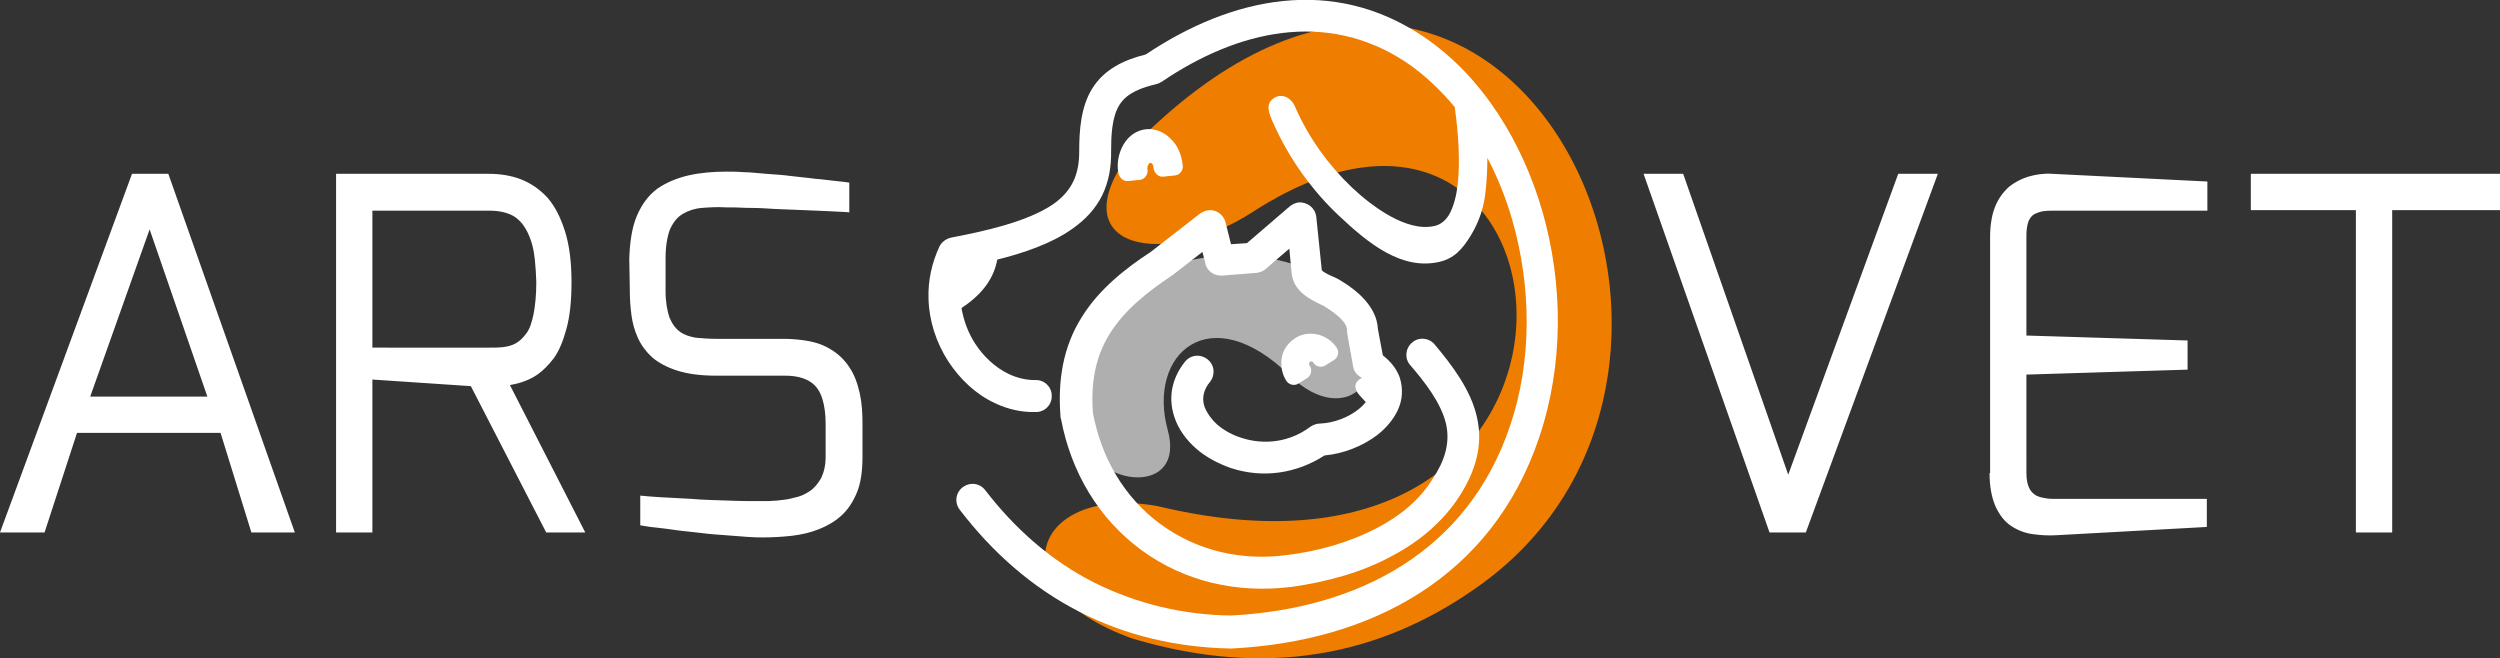 <svg xmlns="http://www.w3.org/2000/svg" xml:space="preserve" id="Warstwa_1" width="454.5" height="119.7" x="0" y="0" style="enable-background:new 0 0 454.5 119.7" version="1.0"><rect width="100%" height="100%" fill="#333333" stroke="none"/><style>.st0{fill-rule:evenodd;clip-rule:evenodd;fill:#fff}</style><path d="M409.2 38.2h19.1v58.6h6.6V38.2h19.6v-6.6h-45.3v6.6zM361.7 86c0 2.5.4 4.5 1.1 6.1.7 1.5 1.6 2.7 2.8 3.5 1.2.8 2.5 1.3 3.9 1.5s2.9.3 4.4.2l27.3-1.5v-5.1h-27.3c-.7 0-1.3 0-1.9-.1s-1.2-.2-1.8-.5c-.5-.3-1-.7-1.3-1.4-.3-.6-.5-1.5-.5-2.7V68.1l29.3-.9v-5.3l-29.3-.9V43.2c0-.6 0-1.2.1-1.8s.2-1.1.5-1.6.7-.9 1.4-1.1c.6-.3 1.5-.4 2.7-.4h28.2V33l-28.2-1.4c-1.5-.1-2.9.1-4.3.5-1.3.4-2.5 1-3.6 1.9-1 .9-1.9 2.1-2.5 3.6s-.9 3.4-.9 5.5V86h-.1zm-62.9-54.4 22.9 65.2h6.6l24-65.2h-7.2l-20 54.7L306 31.6h-7.2zM114.5 52.8c0 1.5.1 3 .3 4.5.2 1.5.6 2.9 1.2 4.2s1.5 2.5 2.6 3.5c1.2 1 2.7 1.8 4.6 2.4s4.3.9 7.1.9h12.5c1.9 0 3.4.4 4.5 1.1s1.8 1.8 2.2 3.1c.4 1.3.6 2.8.6 4.5v6c0 1.6-.3 2.8-.8 3.9-.6 1-1.2 1.8-2.1 2.4-.9.6-1.8 1-2.9 1.2-1 .3-2 .4-3 .5s-1.8.1-2.6.1c-2.1 0-4.3 0-6.5-.1s-4.4-.1-6.4-.3c-2.1-.1-3.9-.2-5.6-.3-1.6-.1-2.9-.2-3.8-.3v5.4c.7.1 1.6.3 2.8.4 1.1.1 2.4.3 3.9.5 1.4.2 2.9.3 4.4.5s3 .3 4.4.4 2.8.2 3.9.3c1.2.1 2.1.1 2.9.1 1.8 0 3.5-.1 5.3-.3 1.7-.2 3.4-.6 4.9-1.2s2.9-1.4 4.1-2.5c1.2-1.1 2.1-2.5 2.8-4.2s1-3.9 1-6.4V77c0-1.9-.1-3.7-.5-5.5s-1-3.5-2-4.9c-1-1.5-2.4-2.7-4.2-3.6-1.8-.9-4.2-1.3-7.2-1.4h-12.7c-1.3 0-2.6-.1-3.7-.2-1.1-.2-2.1-.5-2.9-1.1s-1.4-1.4-1.9-2.6c-.4-1.2-.7-2.8-.7-4.8V47c0-2.2.3-4 .8-5.3.6-1.3 1.3-2.2 2.3-2.8s2.2-1 3.5-1.1 2.8-.2 4.4-.1h1.3c.8 0 1.9.1 3.3.1s2.9.1 4.5.2c1.7.1 3.3.1 5 .2 1.7.1 3.2.1 4.7.2 1.4.1 2.7.1 3.6.2v-5.4c-.6-.1-1.4-.2-2.5-.3s-2.3-.3-3.7-.4c-1.4-.2-2.9-.3-4.4-.5s-3-.3-4.5-.4-2.8-.3-4.1-.3c-1.2-.1-2.3-.1-3.1-.1-2.5 0-4.8.2-7 .7-2.1.5-4 1.3-5.6 2.4-1.6 1.2-2.8 2.8-3.7 4.9-.9 2.1-1.3 4.7-1.4 7.9l.1 5.7zM67.7 63.1V38.3H89c1 0 2 .1 3 .4 1 .3 1.9.8 2.7 1.7.8.9 1.5 2.2 2 3.9s.7 4.1.8 7c0 2.3-.2 4.3-.5 5.8s-.7 2.7-1.3 3.5c-.6.8-1.2 1.4-1.9 1.8-.7.4-1.5.6-2.3.7-.8.1-1.6.1-2.5.1H67.7v-.1zm-6.6 33.7h6.6V69l17.9 1.2 13.7 26.6h7.1L92.7 70c.5-.1 1.2-.2 2.1-.5s1.9-.7 2.9-1.4 2-1.7 3-3c1-1.4 1.7-3.2 2.3-5.4.6-2.2.9-5 .9-8.4 0-3.7-.4-6.8-1.2-9.3-.8-2.5-1.8-4.5-3.2-6.1-1.4-1.5-3-2.6-4.8-3.3s-3.8-1-5.9-1H61.1v65.2zM16.4 72.1l10.8-30.4 10.5 30.4H16.4zM0 96.8h8.1L14 78.7h26.1l5.6 18.1h7.9l-23-65.2H24L0 96.8z" class="st0"/><path d="M234.5 68.3c-14.6-14.3-26-3.9-22.2 9.9 3.3 12-12.9 10.5-15.5 1.2-9.8-34.8 37-40.1 48.2-24.9 10.2 13.9-.1 23.9-10.5 13.8z" style="fill-rule:evenodd;clip-rule:evenodd;fill:#afafaf"/><path d="M227.8 38.5c61.1-39.4 72.4 75.1-17.4 53.5-22.4-4-29.8 15.1-4.5 24.1 24.2 7.2 45 3.3 63-9.6 56.1-39.9 5.3-146-60.7-82.1-18 20.2 2.2 25.4 19.6 14.1z" style="fill-rule:evenodd;clip-rule:evenodd;fill:#ef7d00"/><path d="M209.1 29.6c.1 0 .2.1.3.1.2.2.3.5.3.8.1.9.9 1.8 1.9 1.6l2-.2c1-.1 1.6-1.1 1.4-2-.2-1.8-.9-3.5-2.2-4.7-1.2-1.2-2.8-1.9-4.5-1.7-1.7.2-3.1 1.2-4 2.7s-1.3 3.4-1 5.1c.1.9.9 1.8 1.9 1.6l2-.2c1-.1 1.6-1.1 1.4-2 0-.3 0-.6.2-.8.1-.2.2-.3.3-.3zm29.3 36.1c.2 0 .3.1.4.3.5.7 1.5.9 2.2.4l1.6-1c.7-.5.9-1.5.4-2.2-.8-1.2-2.1-2.1-3.5-2.4-1.4-.3-3-.1-4.2.8-1.2.8-2.1 2.1-2.3 3.6-.2 1.4.1 2.9.9 4.1.5.7 1.5.9 2.2.4l1.6-1c.7-.5.9-1.5.4-2.2-.1-.1-.1-.3-.1-.5 0-.1.1-.2.1-.2.1-.1.2-.1.3-.1z" class="st0"/><path d="M280.4 38.4c-3.6-12.4-10.8-24.5-21.7-31.8-16.4-11-34.7-7.2-50.4 3.3-4 1-7.6 2.7-9.8 6.3-2 3.3-2.3 7.5-2.3 11.3v.1c0 4.1-1.3 7.1-4.7 9.5-4.8 3.3-12.9 5-18.6 6.1-.9.2-1.7.8-2.1 1.6-1.4 3-2.1 6.2-2 9.5.1 4 1.4 8 3.6 11.4 2.1 3.2 5 6 8.5 7.6 2.3 1.1 4.9 1.7 7.5 1.6 1.6 0 2.9-1.4 2.8-3 0-1.6-1.4-2.9-3-2.8-1.7 0-3.3-.4-4.8-1.1-2.5-1.2-4.6-3.2-6.1-5.5-1.3-2-2.1-4.2-2.5-6.5 3.2-2.1 5.8-4.9 6.5-8.8 4.8-1.2 9.8-2.9 13.5-5.5 5.1-3.5 7.3-8.1 7.2-14.3 0-2.5.1-6.1 1.5-8.3 1.4-2.3 4.2-3.2 6.7-3.8.4-.1.8-.3 1.1-.5 13.6-9.2 29.8-13.1 44.3-3.5 3.4 2.3 6.3 5.1 8.9 8.2v.2c.6 4.4 1 9.4.5 13.9-.2 1.8-.7 4-1.6 5.5-.7 1.1-1.6 1.8-2.7 2-5 1.1-11.3-3.6-14.9-7-4.2-4-7.9-9-10.4-14.8-.8-1.7-2.5-2.4-3.9-1.4s-.9 2.5-.1 4.3c2.9 6.6 7.2 12.5 12 17 5.3 5 11.4 10 18.3 8.4 2.6-.6 4.1-2.2 5.7-4.8 1.5-2.5 2.4-5.1 2.7-8.2.2-1.9.3-3.9.3-5.9 1.9 3.6 3.4 7.4 4.5 11.2 3.5 12.1 3.7 25.6-.4 37.6-7.7 22.8-27.6 33.2-50.7 34.4-8.6-.1-17.1-2.1-24.9-6-7.9-4-14.4-9.8-19.8-16.8-1-1.3-2.8-1.5-4.1-.5s-1.5 2.8-.5 4.1c5.9 7.7 13.1 14.1 21.7 18.5 8.5 4.4 17.9 6.5 27.4 6.7h.3c25.6-1.3 47.4-13.1 55.9-38.3 4.5-13.3 4.4-28 .6-41.2z" class="st0"/><path d="M196.7 57.6c-3.5 5.5-4.4 11.7-3.9 18.1 0 .2 0 .3.1.5 1.8 9.5 6.7 18 14.6 23.8 7.9 5.8 17.5 7.9 27.2 6.7h.1c6.3-.9 12.8-2.6 18.4-5.7 4.9-2.6 9.2-6.2 12.2-10.9 2.8-4.4 4.3-9.1 3.1-14.3-1.1-4.9-4.5-9.4-7.7-13.2-1-1.2-2.9-1.4-4.1-.3-1.2 1-1.4 2.9-.3 4.1 2.5 2.9 5.6 6.8 6.5 10.7.8 3.6-.4 6.9-2.4 9.9-2.4 3.9-6 6.8-10 8.9-5.1 2.7-10.8 4.3-16.5 5-8.2 1.1-16.3-.7-23-5.6s-10.8-12.2-12.3-20.2c-.4-5.1.3-10.1 3.1-14.5 2.7-4.3 6.9-7.6 11.1-10.4.1-.1.2-.1.3-.2l5.4-4.2.5 1.9c.2 1.5 1.6 2.5 3.1 2.4l6.3-.5c.6-.1 1.2-.3 1.6-.7l4.3-3.7.4 4.3c.3 3.3 2.9 4.7 5.6 6 .2.1.3.1.4.2 1.1.7 2.3 1.5 3.2 2.5.5.5.9 1.2.9 1.9v.4l1.1 6.1c.1.8.6 1.5 1.3 1.9.1.1.2.1.3.2-1.4.7-1.6 1.9-.4 3.2l1.1 1.2c-.4.5-.8.9-1.3 1.3-1.9 1.5-4.5 2.5-7 2.6-.6 0-1.2.2-1.8.6-3.6 2.7-8.2 3.4-12.5 2-1.6-.5-3.1-1.3-4.4-2.4-1-.9-1.8-2-2.3-3.2-.6-1.7-.1-3.3 1-4.6 1-1.3.8-3.1-.5-4.1s-3.1-.8-4.1.5c-2.3 2.9-3.1 6.4-1.9 10 .7 2.2 2.2 4.2 3.9 5.7 1.8 1.6 4.1 2.8 6.4 3.6 5.8 1.9 11.9 1 17-2.3 3.4-.3 7-1.7 9.7-3.8 1.5-1.2 2.8-2.7 3.6-4.4.9-1.9 1-3.9.4-5.9-.6-1.7-1.7-3-3.1-4.1l-.9-4.8c-.1-2-1-3.7-2.3-5.2s-3.1-2.8-4.8-3.8c-.1 0-.1-.1-.2-.1l-.6-.3c-.5-.2-2.1-.9-2.3-1.3l-1-9.7c-.2-1.6-1.6-2.7-3.2-2.6-.6.1-1.1.3-1.6.7l-7.8 6.7-2.9.2-1-4c-.4-1.5-1.9-2.5-3.5-2.1-.4.1-.8.3-1.1.5l-9 7c-4.6 3-9.4 6.8-12.5 11.8z" class="st0"/></svg>